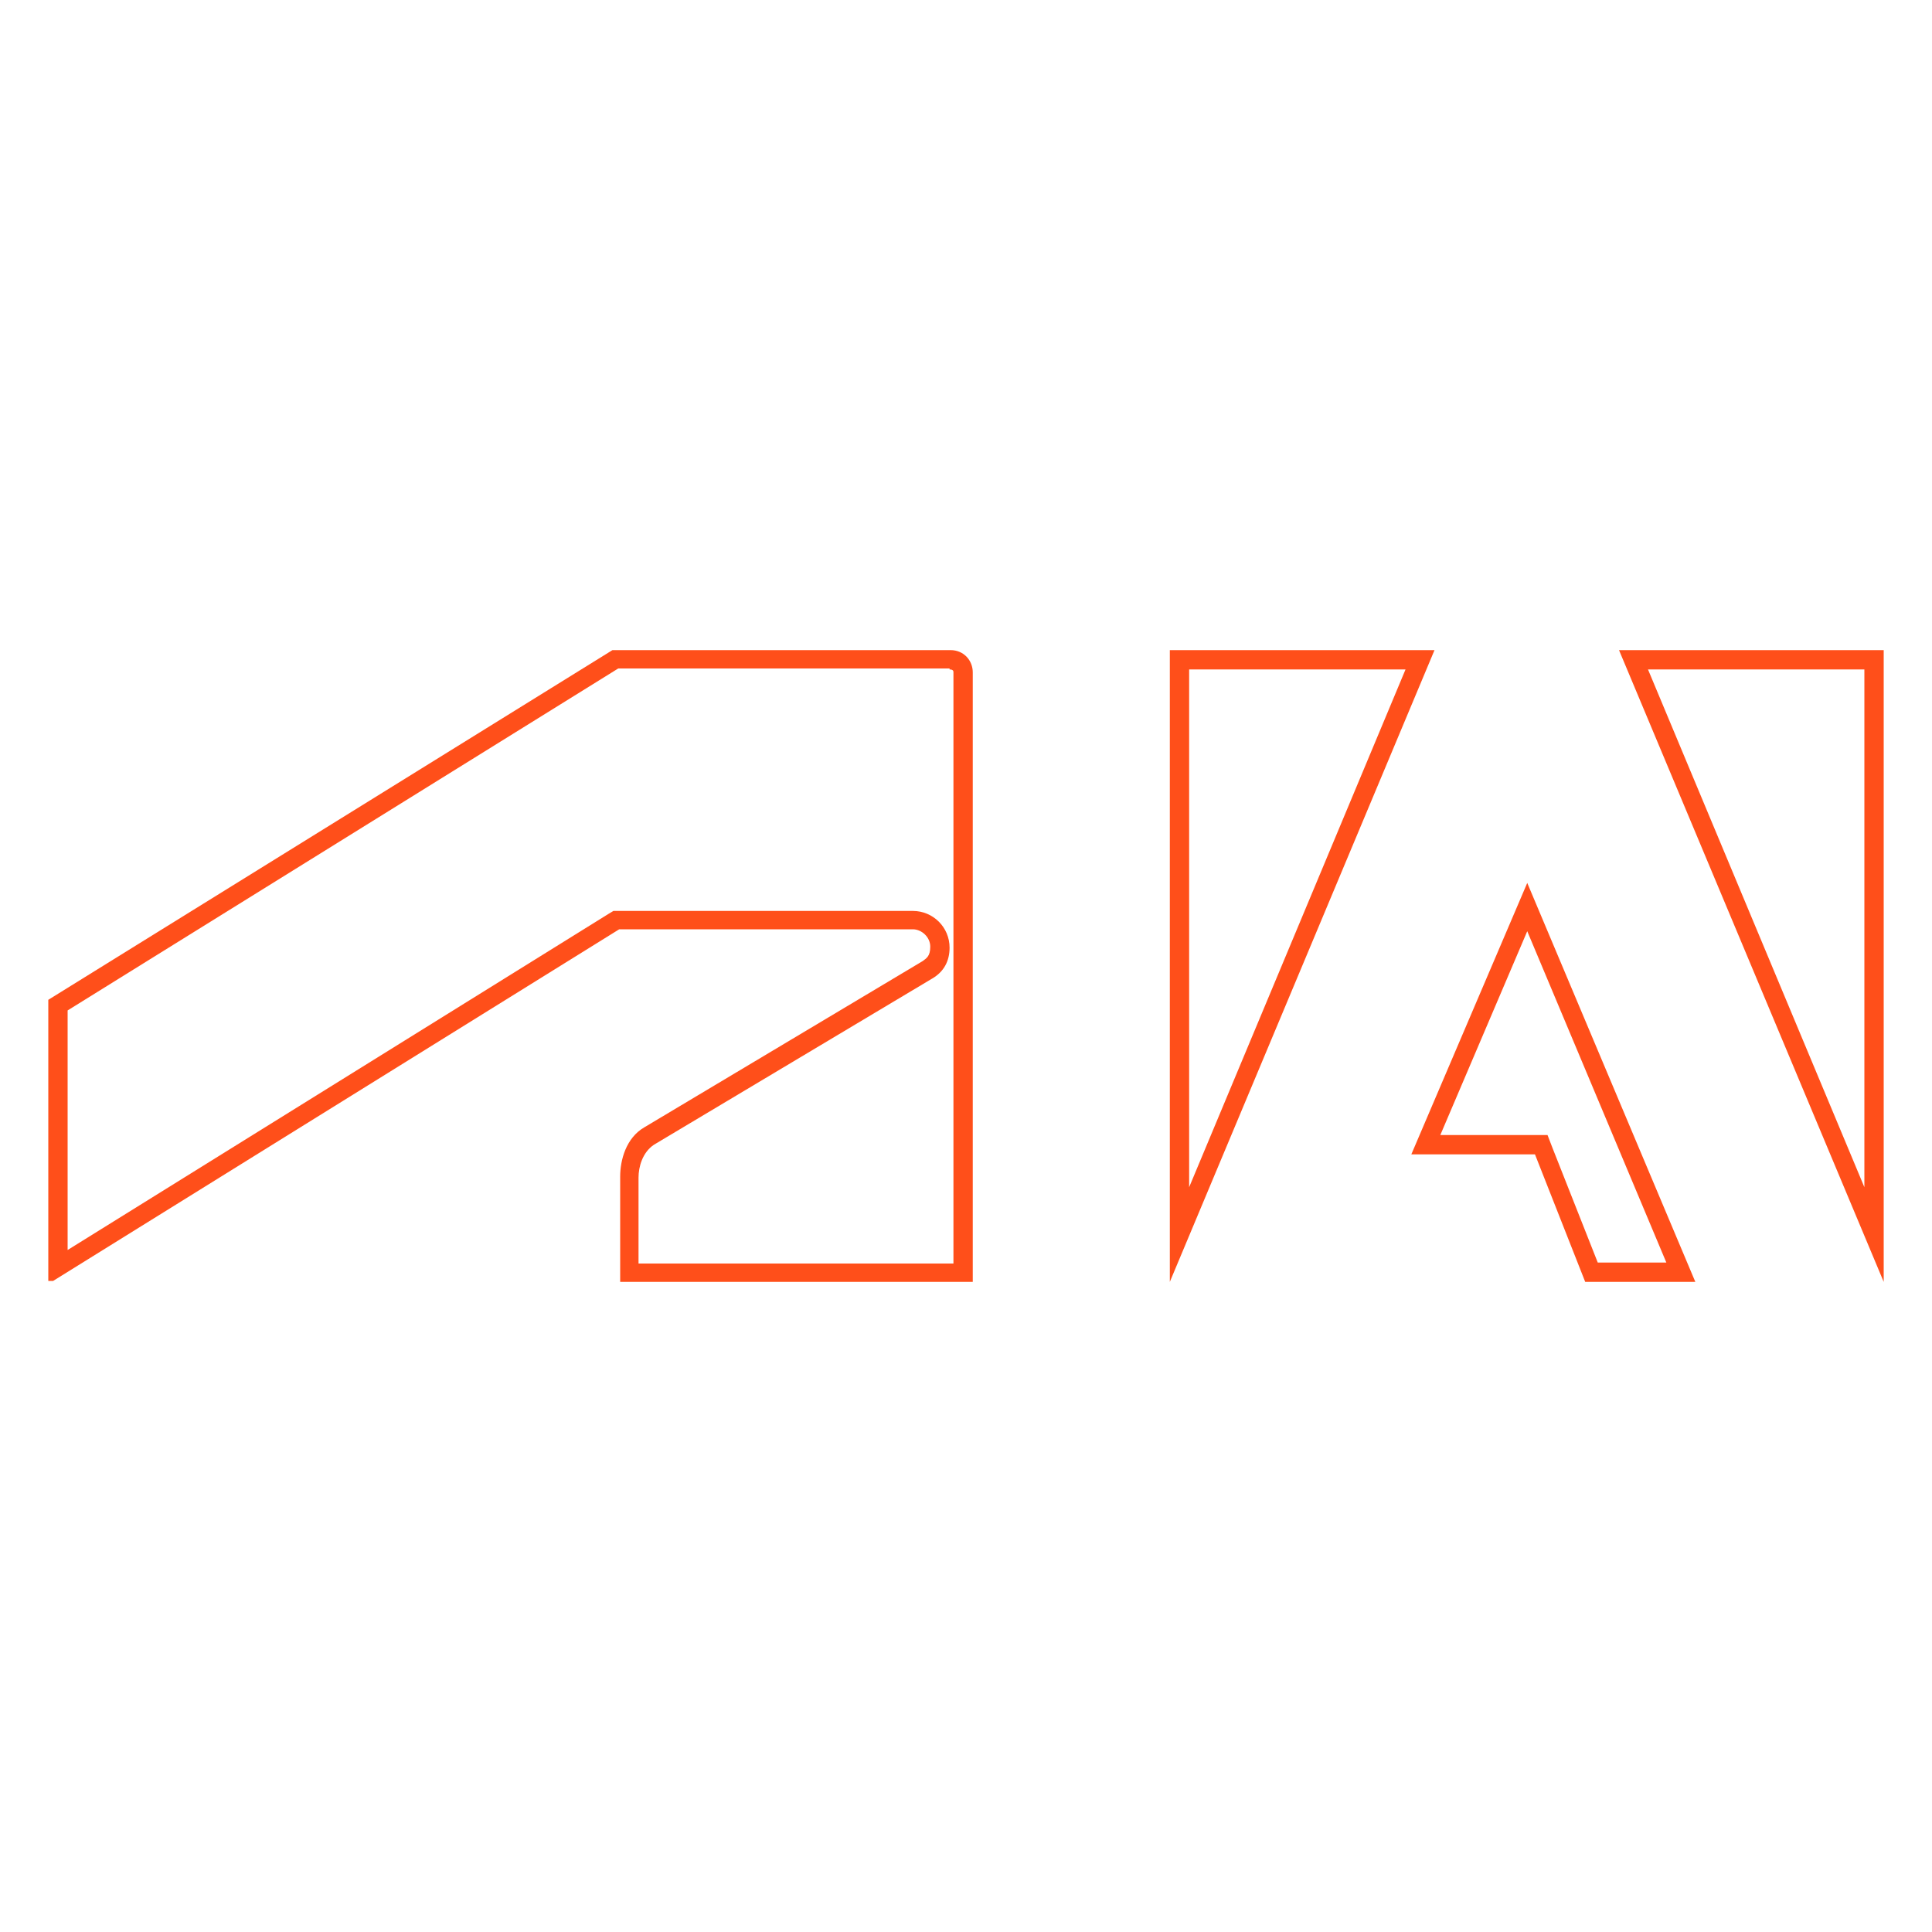 <?xml version="1.0" encoding="UTF-8"?>
<svg xmlns="http://www.w3.org/2000/svg" version="1.1" viewBox="0 0 200 200">
  <defs>
    <style>
      .cls-1 {
        fill: #ff4f1a;
      }
    </style>
  </defs>
  <!-- Generator: Adobe Illustrator 28.7.0, SVG Export Plug-In . SVG Version: 1.2.0 Build 136)  -->
  <g>
    <g id="Layer_1">
      <g id="Layer_1-2" data-name="Layer_1">
        <g id="Layer_1-2">
          <g>
            <path class="cls-1" d="M98.3,69.3c.4,0,.4.2.4.3v61.2h-32.6v-8.9c0-1.1.4-2.6,1.6-3.4l28.8-17.2c1.2-.7,1.8-1.8,1.8-3.2,0-2.1-1.7-3.8-3.8-3.8h-31l-.5.3L7,129.4v-24.8l57-35.4h34.3M98.3,67.3h-34.9L5,103.5v29.1h.5l58.6-36.4h30.4c.9,0,1.8.8,1.8,1.8s-.4,1.2-.8,1.5l-28.8,17.2c-1.9,1.1-2.5,3.4-2.5,5.1v10.9h36.5v-63.1c0-1.2-.9-2.3-2.3-2.3h0Z"/>
            <g>
              <path class="cls-1" d="M193,69.3v53.6l-22.4-53.6h22.4M195,67.3h-27.4l27.4,65.4v-65.4h0Z"/>
              <path class="cls-1" d="M145.5,69.3l-22.4,53.6v-53.6h22.4M148.5,67.3h-27.4v65.4l27.4-65.4h0Z"/>
              <path class="cls-1" d="M158.1,96.4l14.4,34.3h-7.1l-4.7-11.9-.5-1.3h-11.1l9-21.1M158.1,91.4l-12,28.1h12.8l5.2,13.2h11.4l-17.4-41.3h0Z"/>
            </g>
          </g>
        </g>
      </g>
    </g>
  </g>
</svg>